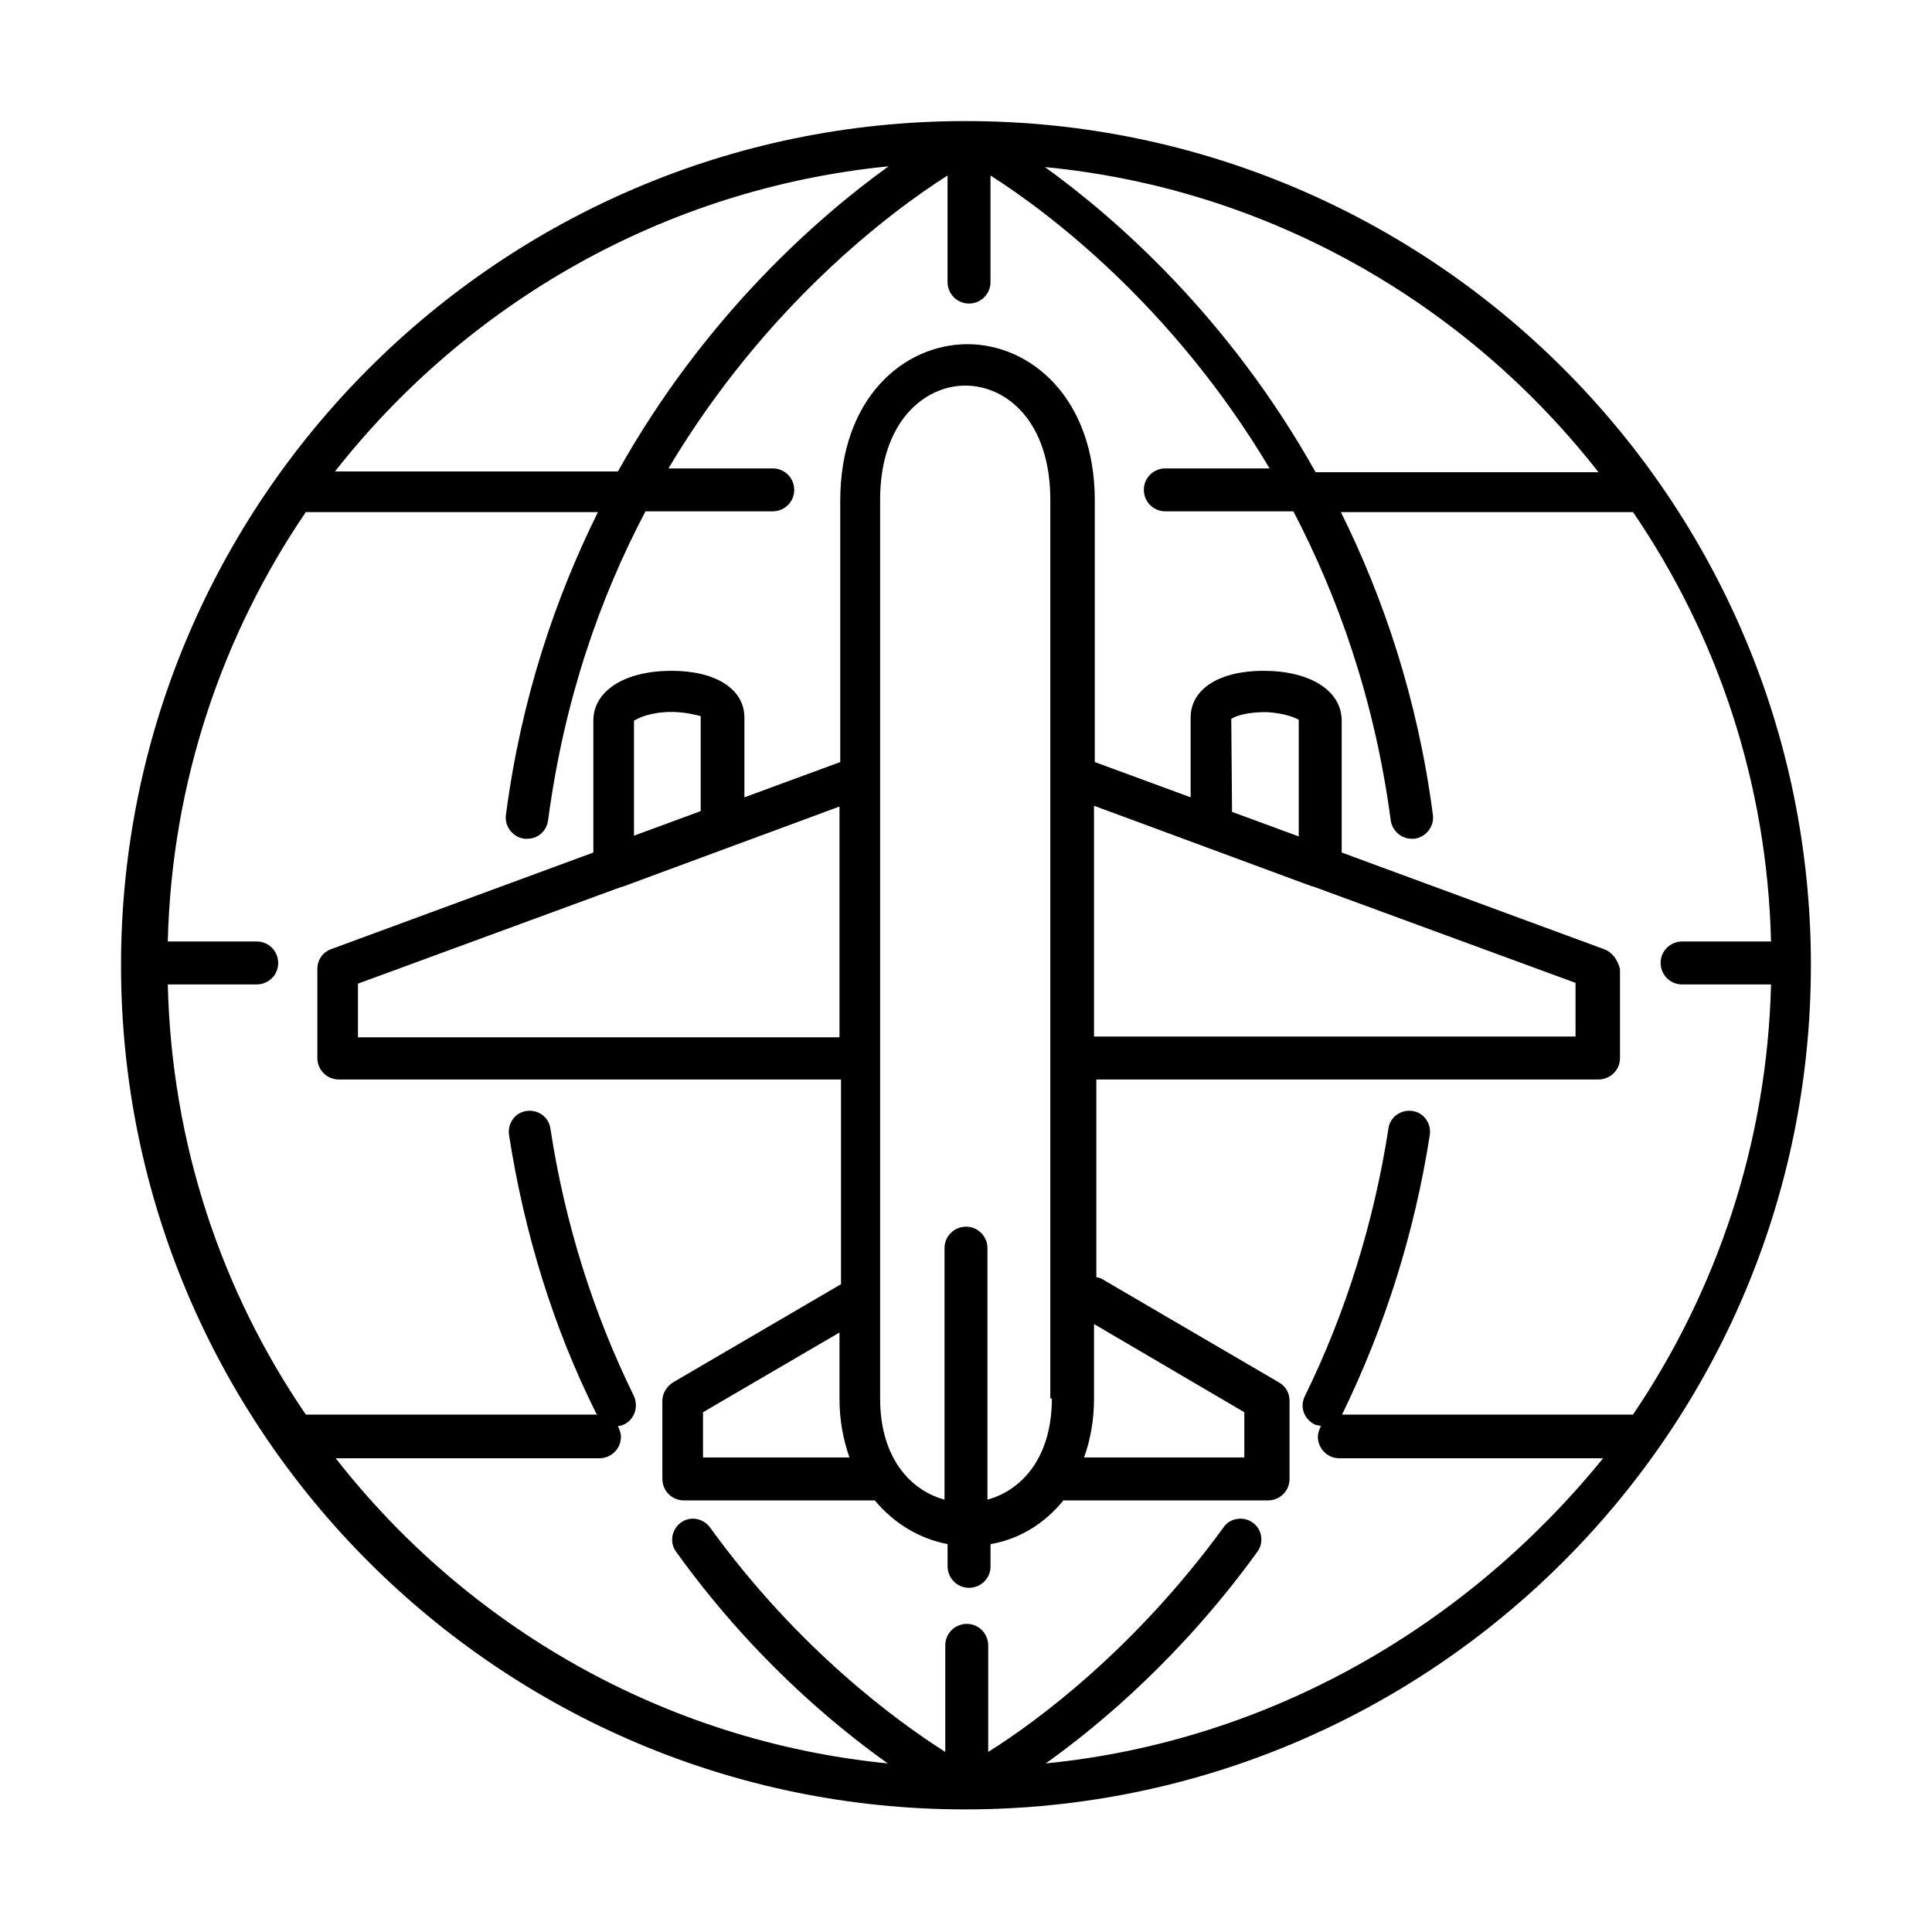 <?xml version="1.0" encoding="UTF-8"?>
<!-- Uploaded to: SVG Repo, www.svgrepo.com, Generator: SVG Repo Mixer Tools -->
<svg fill="#000000" width="800px" height="800px" version="1.1" viewBox="144 144 512 512" xmlns="http://www.w3.org/2000/svg">
 <g>
  <path d="m569.05 395.53-69.488-25.602v-34.949c0-7.922-8.332-13.207-20.727-13.207-11.785 0-19.305 4.879-19.305 12.395v21.133l-25.398-9.348v-69.289c0-27.227-17.066-41.449-33.727-41.449-16.867 0-33.73 14.223-33.73 41.449v69.289l-25.398 9.348v-21.133c0-7.516-7.519-12.395-19.305-12.395-12.395 0-20.723 5.285-20.723 13.207v34.949l-69.492 25.602c-2.234 0.812-3.656 2.844-3.656 5.285v23.57c0 3.047 2.438 5.688 5.688 5.688h133.09v54.25l-44.5 26.012c-1.625 1.016-2.844 2.844-2.844 4.875v20.727c0 3.047 2.438 5.688 5.688 5.688h50.598c5.281 6.301 11.988 10.16 19.301 11.582v5.894c0 3.047 2.438 5.688 5.691 5.688 3.047 0 5.688-2.438 5.688-5.688v-5.894c7.316-1.219 14.223-5.281 19.305-11.582h54.25c3.047 0 5.688-2.438 5.688-5.688v-20.727c0-2.031-1.012-3.859-2.844-4.875l-46.934-27.434c-0.406-0.203-1.02-0.406-1.426-0.406v-52.422h133.09c3.051 0 5.691-2.438 5.691-5.688v-23.57c-0.609-2.441-2.031-4.473-4.269-5.285zm-249.11-62.785c5.285-0.406 9.348 1.016 9.754 1.016v25.195l-17.68 6.504v-30.48c0.406-0.203 2.848-1.828 7.926-2.234zm-81.074 71.93 69.695-25.602h0.203l57.707-21.336v61.16h-127.61zm91.438 125.57v-11.988l36.168-21.129v17.473c0 5.891 1.016 10.973 2.641 15.645zm92.453-15.645c0 15.848-8.129 24.383-17.07 26.82v-66.645c0-3.051-2.438-5.691-5.688-5.691-3.051 0-5.691 2.438-5.691 5.691v66.645c-8.941-2.438-17.066-10.973-17.066-26.82v-238.14c0-20.723 11.785-30.273 22.555-30.273 10.973 0 22.551 9.551 22.551 30.273v238.14zm51 3.656v11.988h-42.469c1.625-4.469 2.641-9.754 2.641-15.645v-19.711zm6.5-185.51c5.082 0.406 7.723 1.828 7.926 2.031v30.887l-17.68-6.504-0.203-24.586c0.812-0.812 4.676-2.031 9.957-1.828zm81.277 85.949h-127.61v-61.16l57.707 21.336h0.203l69.695 25.602z"/>
  <path d="m623.91 399.8c0-123.34-100.17-223.51-223.51-223.71h-0.406-0.406-0.203c-123.14 0.203-223.31 100.58-223.31 223.71 0 123.34 100.38 223.71 223.71 223.71 123.74 0 224.12-100.38 224.12-223.71zm-56.285-130.65h-74.977c-22.961-41.043-52.828-67.258-71.727-80.871 59.332 5.691 111.76 36.168 146.7 80.871zm-188.15-81.074c-18.898 13.613-48.766 39.828-71.727 80.871h-74.977c34.949-44.5 87.168-74.977 146.7-80.871zm41.652 423.25c14.836-10.566 36.371-28.852 56.082-56.082 1.828-2.438 1.219-6.094-1.219-7.719-2.438-1.828-6.098-1.219-7.723 1.219-23.367 32.102-49.375 51.406-62.379 59.535v-28.246c0-3.047-2.438-5.688-5.688-5.688-3.051 0-5.691 2.438-5.691 5.688v28.246c-12.801-8.129-39.012-27.23-62.379-59.535-1.828-2.438-5.281-3.047-7.723-1.219-2.438 1.828-3.047 5.281-1.219 7.719 19.711 27.434 41.25 45.516 56.082 56.082-59.332-5.894-111.55-36.371-146.3-80.871h69.898c3.047 0 5.688-2.438 5.688-5.688 0-1.016-0.406-2.031-0.812-2.844 0.609 0 1.016-0.203 1.625-0.406 2.844-1.426 3.863-4.676 2.641-7.519-10.77-21.945-18.285-45.719-22.145-70.914-0.406-3.047-3.254-5.078-6.301-4.672-3.047 0.406-5.078 3.25-4.672 6.297 4.062 26.211 11.785 51.203 23.164 73.961 0 0 0.203 0 0.203 0.203h-77.215c-22.352-32.711-35.559-71.723-36.574-113.99h23.57c3.051 0 5.691-2.438 5.691-5.688 0-3.051-2.438-5.691-5.691-5.691h-23.57c1.016-42.059 14.43-81.277 36.574-113.79h77.418c-11.176 22.555-20.32 49.172-24.383 80.258-0.406 3.051 1.828 5.894 4.875 6.301h0.812c2.844 0 5.082-2.031 5.488-4.879 4.266-32.102 13.816-59.125 25.805-81.883h33.727c3.051 0 5.691-2.438 5.691-5.691 0-3.047-2.438-5.688-5.691-5.688h-27.633c25.805-43.281 58.926-68.07 73.961-77.617v28.242c0 3.047 2.438 5.688 5.691 5.688 3.047 0 5.688-2.438 5.688-5.688v-28.242c15.035 9.547 48.156 34.336 73.961 77.617h-27.633c-3.047 0-5.691 2.438-5.691 5.688 0 3.047 2.441 5.691 5.691 5.691h33.934c11.785 22.555 21.535 49.781 25.805 81.883 0.406 2.848 2.844 4.879 5.484 4.879h0.812c3.047-0.406 5.285-3.25 4.879-6.301-4.066-31.086-13.207-57.703-24.383-80.258h77.414c22.352 32.711 35.559 71.727 36.574 113.79h-23.57c-3.047 0-5.688 2.438-5.688 5.691 0 3.047 2.438 5.688 5.688 5.688h23.57c-1.016 42.062-14.426 81.277-36.574 113.99h-77.211s0.203 0 0.203-0.203c11.176-22.961 19.098-47.75 23.164-73.961 0.406-3.047-1.625-5.891-4.676-6.297-3.047-0.406-5.891 1.625-6.297 4.672-3.863 24.992-11.379 48.969-22.148 70.914-1.422 2.844-0.203 6.094 2.641 7.519 0.609 0.203 1.016 0.203 1.625 0.406-0.406 0.812-0.812 1.828-0.812 2.844 0 3.047 2.438 5.688 5.691 5.688h69.898c-36.168 44.5-88.391 74.977-147.72 80.871z"/>
 </g>
</svg>